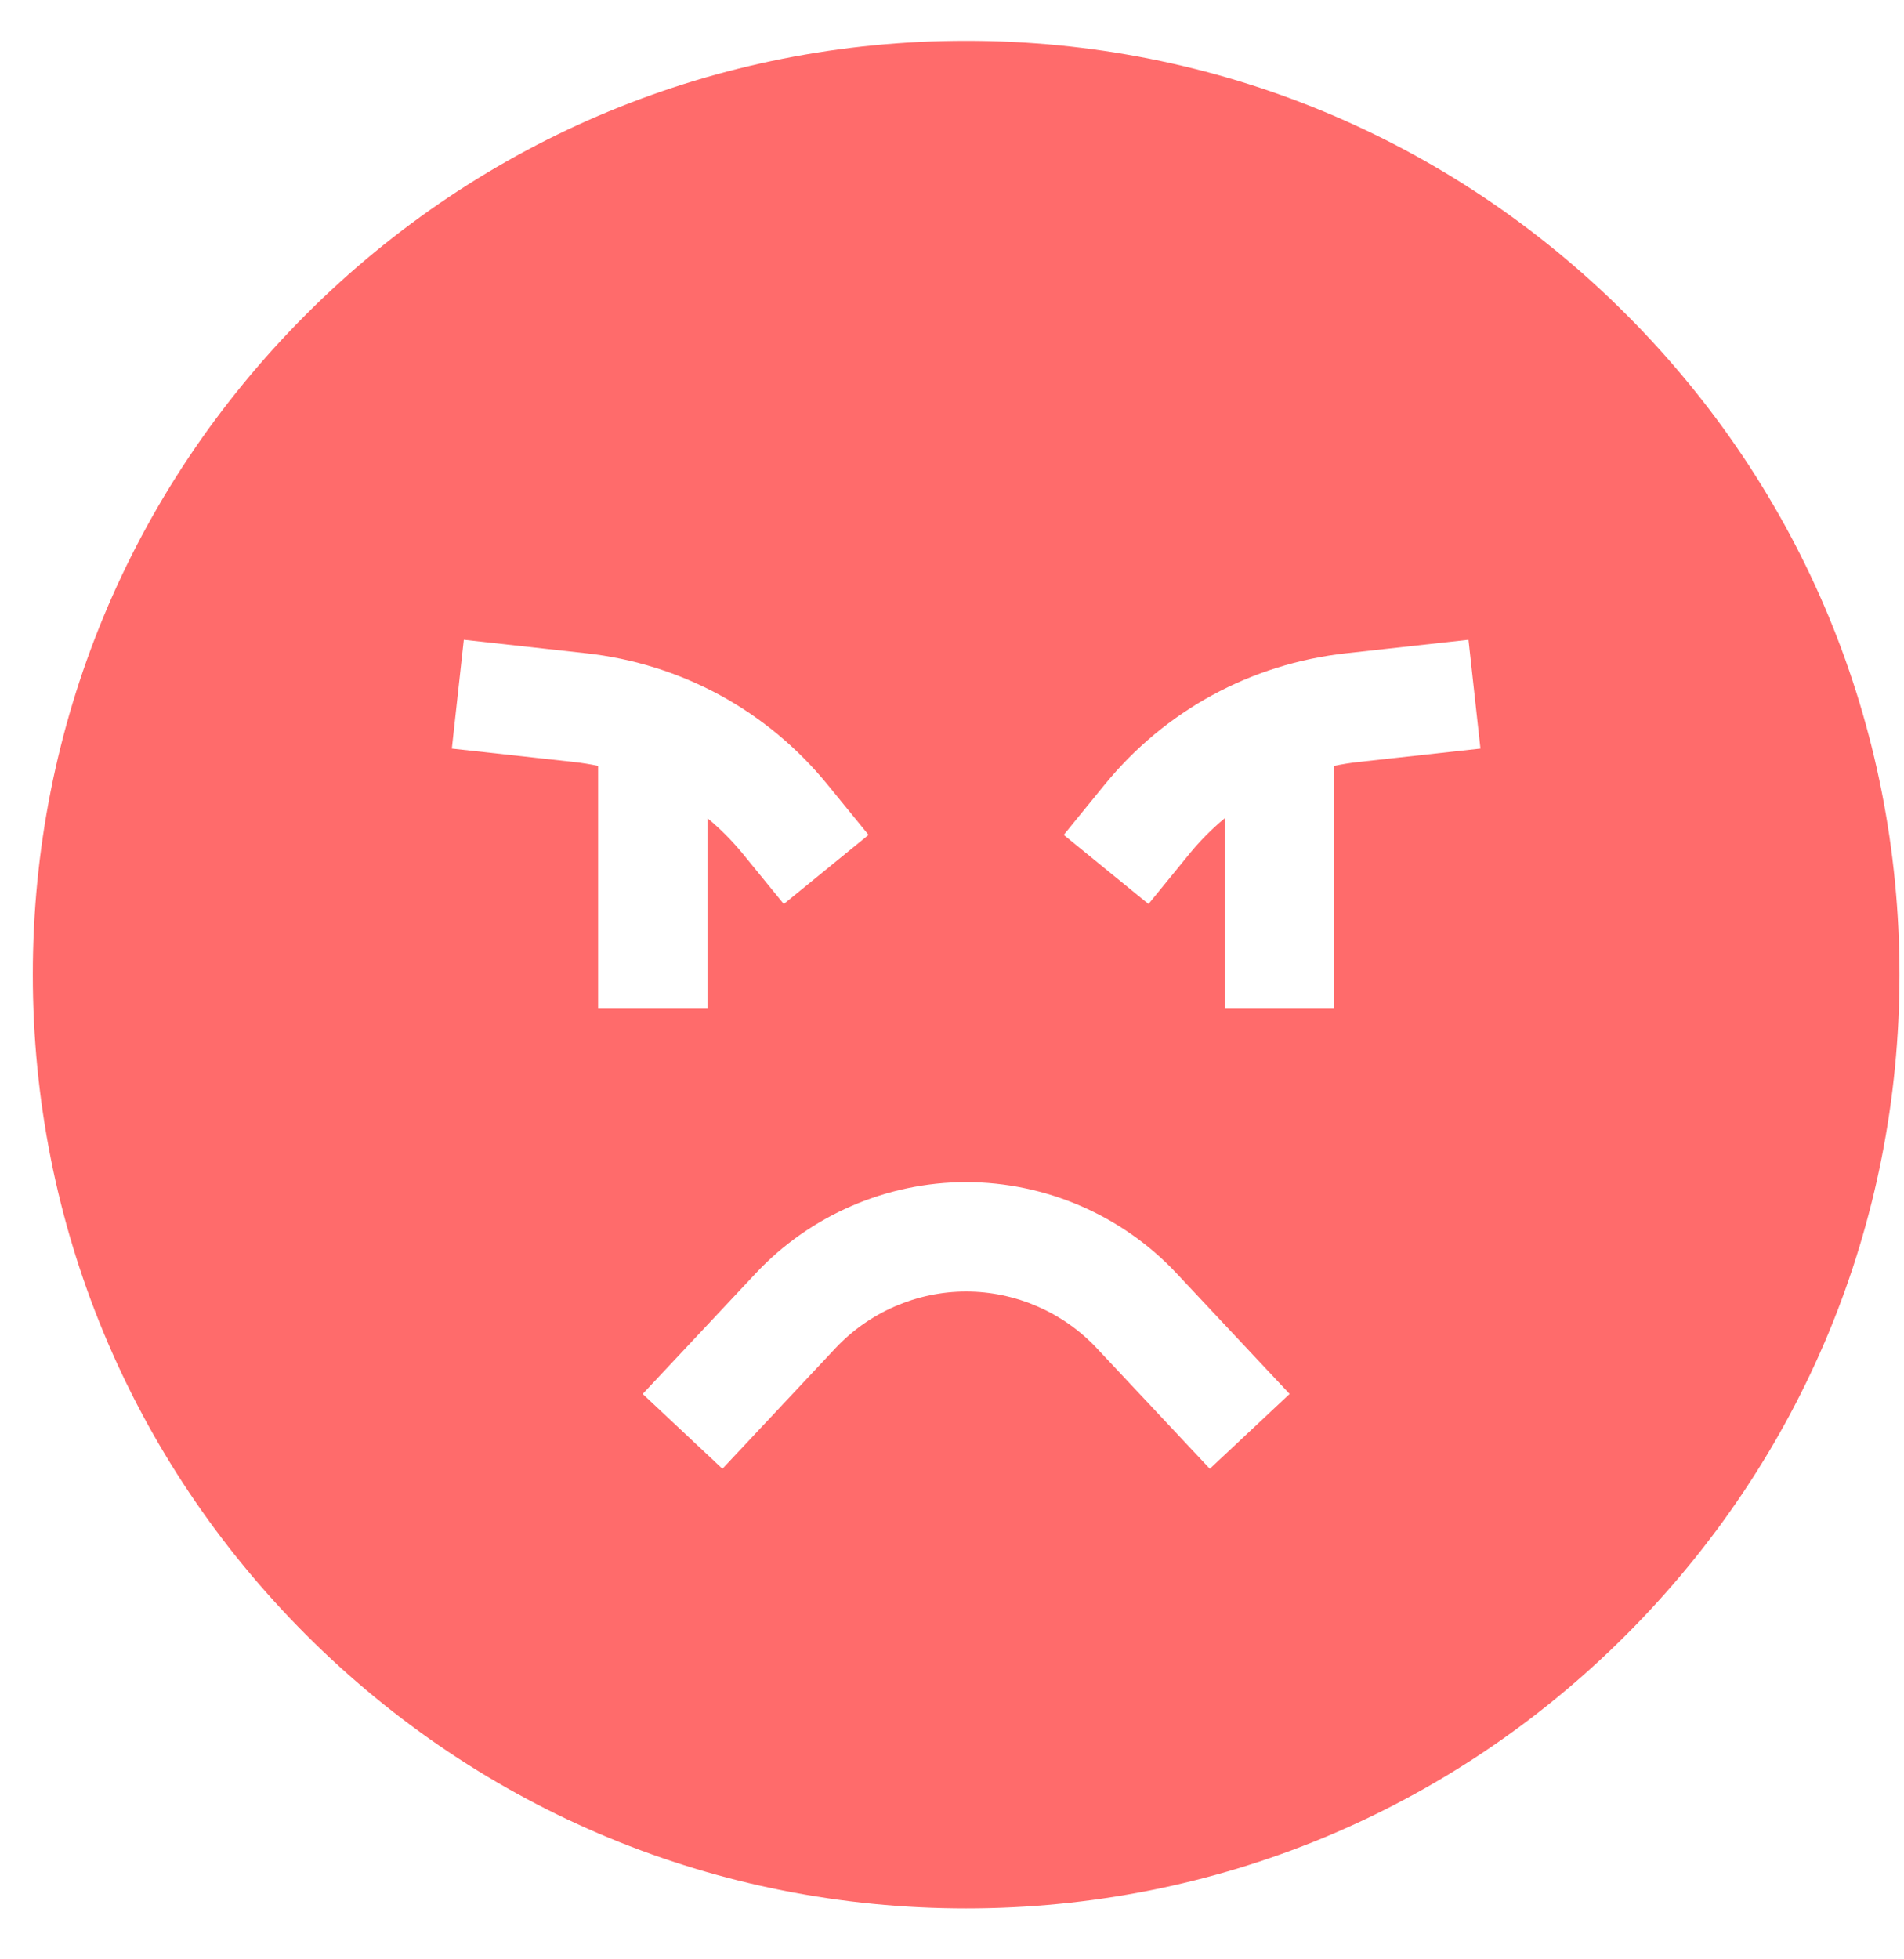 <svg xmlns="http://www.w3.org/2000/svg" width="35" height="36" viewBox="0 0 35 36" fill="none"><g id="angry_4022025 1" clip-path="url(#clip0_131_406)"><g id="Group"><path id="Vector" d="M29.892 5.775C26.651 2.535 22.343 0.75 17.76 0.75C13.177 0.75 8.869 2.535 5.628 5.775C2.388 9.016 0.603 13.324 0.603 17.907C0.603 22.49 2.388 26.798 5.628 30.039C8.869 33.279 13.177 35.064 17.76 35.064C22.343 35.064 26.651 33.279 29.892 30.039C33.132 26.798 34.917 22.49 34.917 17.907C34.917 13.324 33.132 9.016 29.892 5.775ZM10.552 14.001L8.306 13.754L8.526 11.755L10.772 12.003C12.524 12.196 14.102 13.054 15.216 14.421L15.966 15.34L14.408 16.61L13.658 15.691C13.46 15.449 13.242 15.229 13.005 15.034V18.534H10.995V14.072C10.849 14.041 10.702 14.018 10.552 14.001ZM22.239 26.987L20.161 24.771C19.541 24.11 18.666 23.73 17.76 23.73C16.854 23.73 15.978 24.11 15.358 24.771L13.28 26.987L11.814 25.612L13.892 23.396C14.89 22.331 16.3 21.72 17.76 21.72C19.22 21.72 20.63 22.331 21.628 23.396L23.706 25.612L22.239 26.987ZM24.968 14.001C24.818 14.018 24.671 14.041 24.525 14.072V18.534H22.514V15.034C22.278 15.229 22.059 15.449 21.862 15.691L21.112 16.61L19.554 15.34L20.303 14.421C21.417 13.054 22.996 12.196 24.748 12.003L26.994 11.755L27.214 13.754L24.968 14.001Z" fill="#FF6B6B"></path></g></g><defs><clipPath id="clip0_131_406"><rect width="34.314" height="34.314" fill="white" transform="translate(0.603 0.75)"></rect></clipPath></defs></svg>